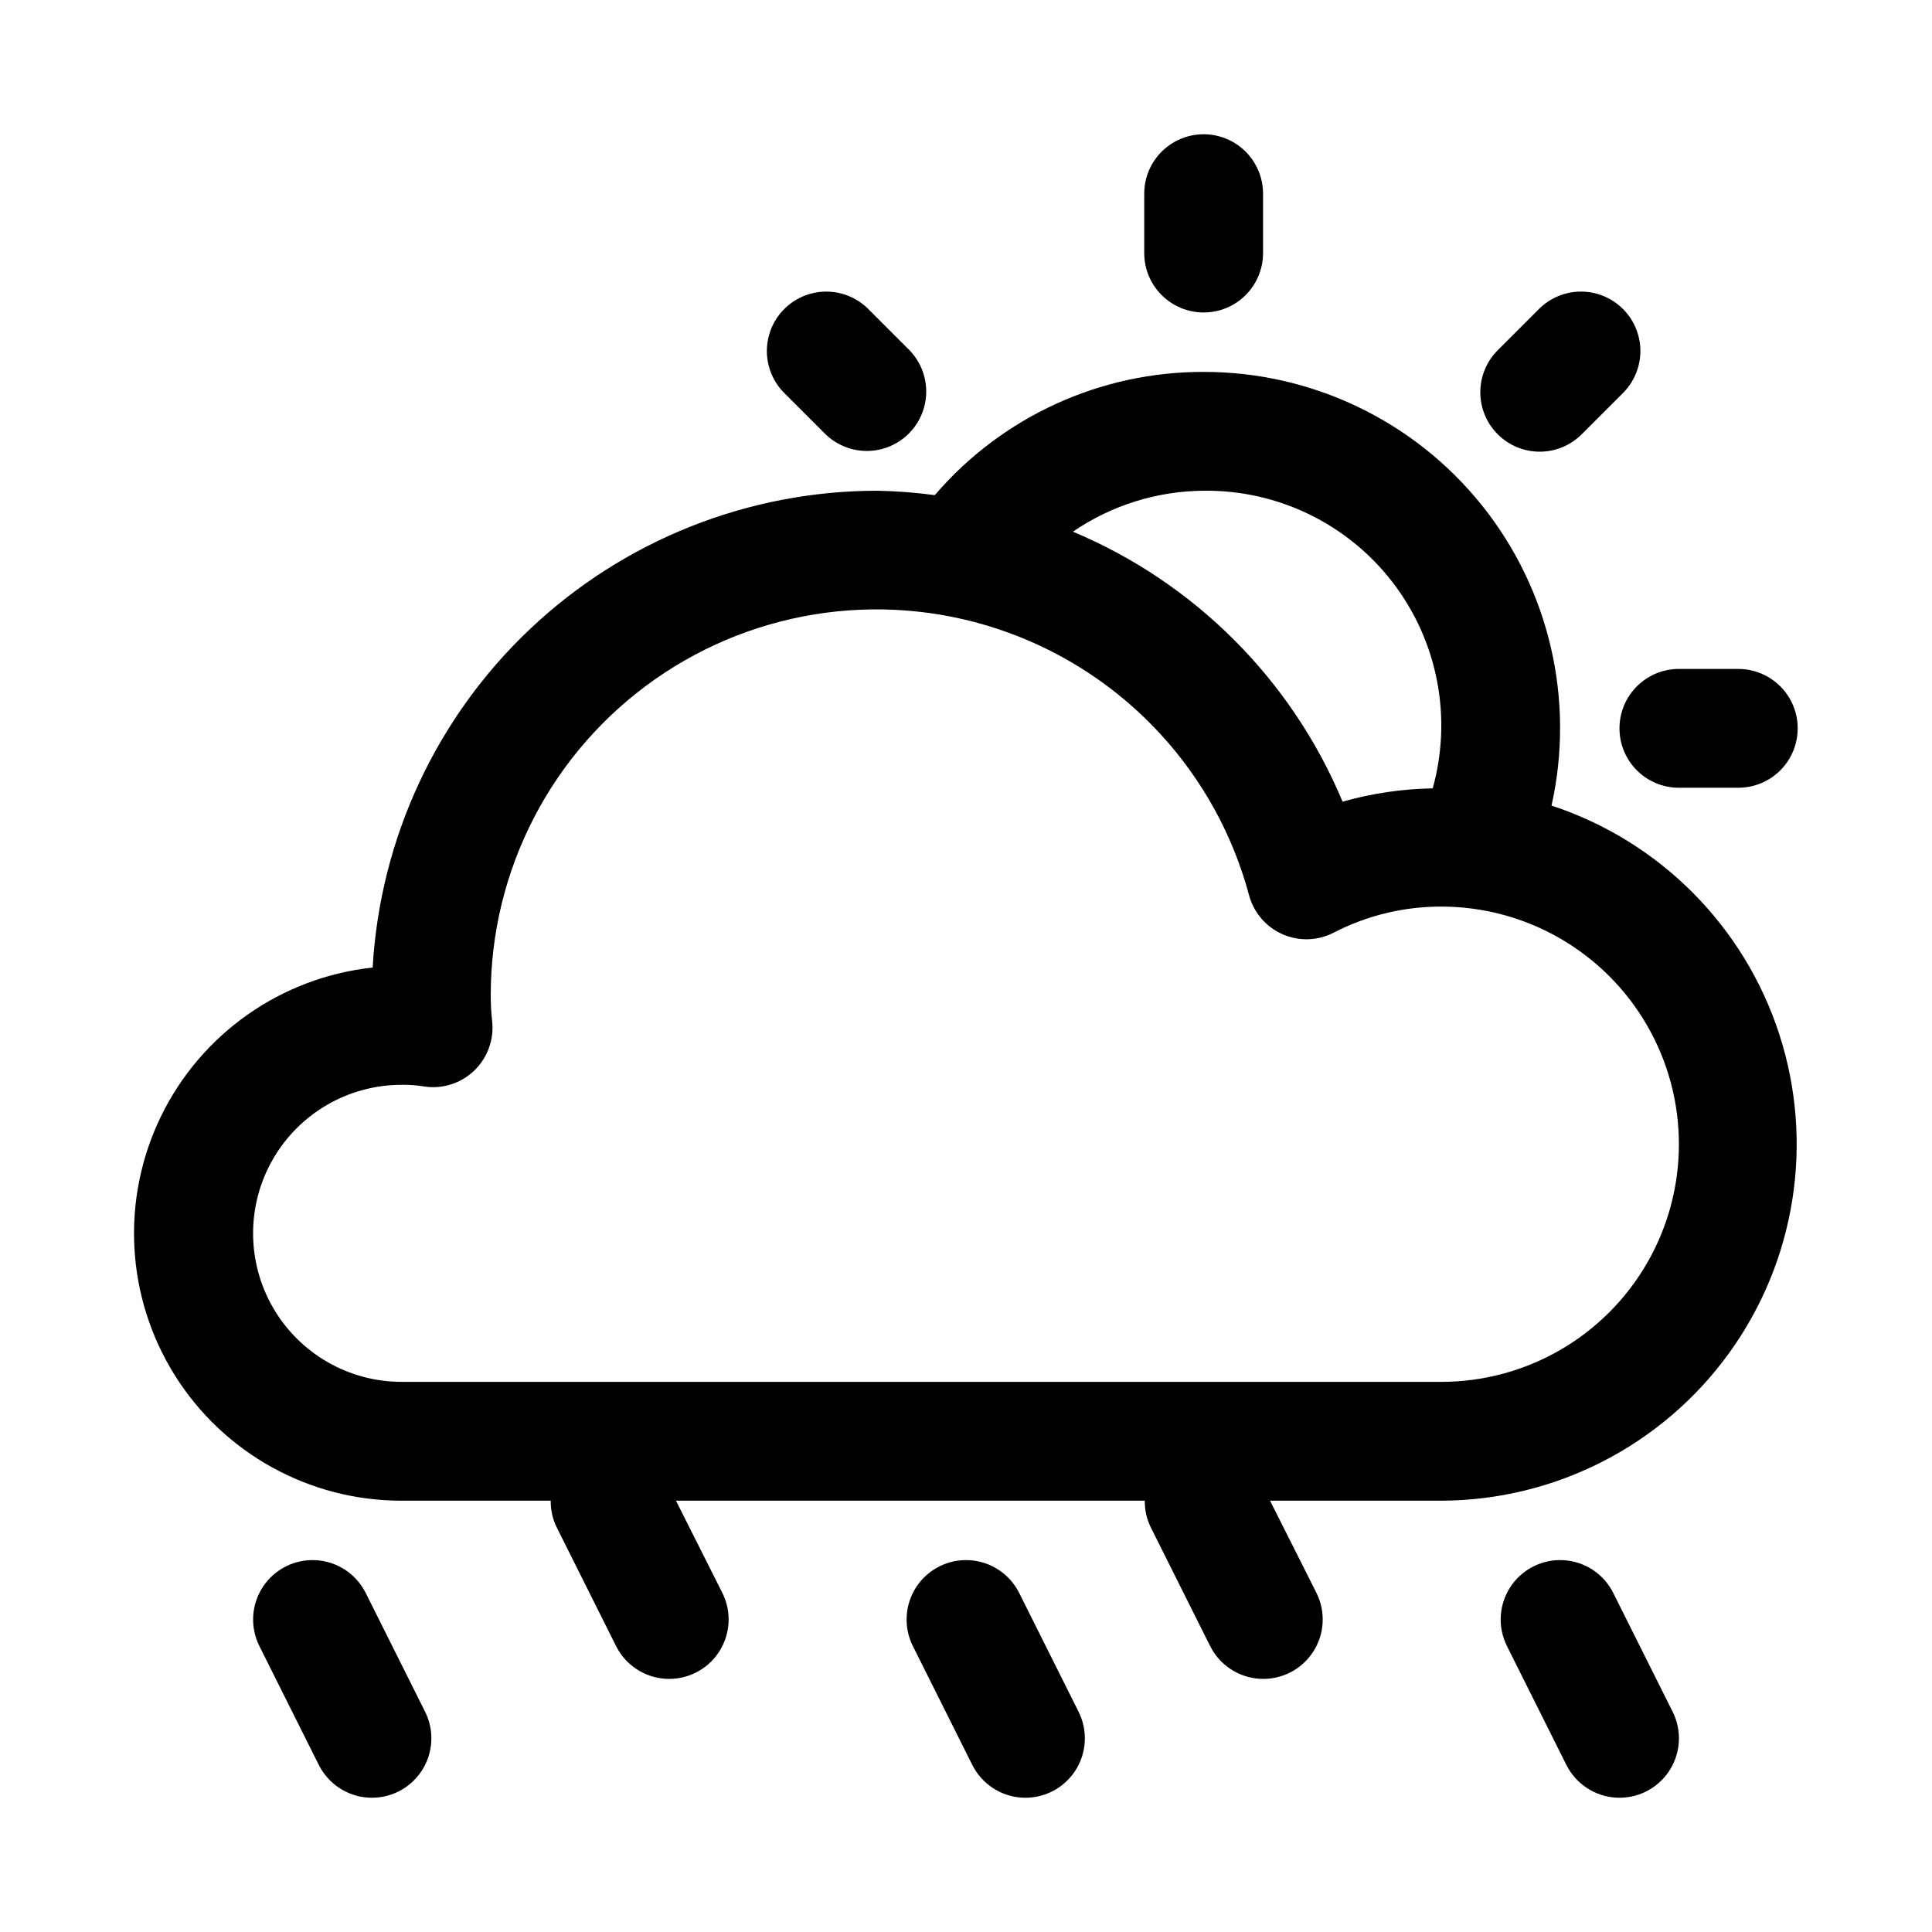 <?xml version="1.0" encoding="UTF-8"?>
<!-- Uploaded to: SVG Repo, www.svgrepo.com, Generator: SVG Repo Mixer Tools -->
<svg fill="#000000" width="800px" height="800px" version="1.1" viewBox="144 144 512 512" xmlns="http://www.w3.org/2000/svg">
 <g>
  <path d="m240.91 566.14c-2.519-5.031-7.527-8.336-13.145-8.672-5.617-0.336-10.984 2.348-14.082 7.043-3.102 4.699-3.457 10.688-0.941 15.723l15.742 31.488 0.004-0.004c2.516 5.031 7.527 8.34 13.141 8.676 5.617 0.336 10.984-2.352 14.082-7.047 3.102-4.695 3.461-10.688 0.941-15.719z"/>
  <path d="m571.53 566.14c-2.519-5.031-7.527-8.336-13.145-8.672-5.617-0.336-10.984 2.348-14.082 7.043-3.102 4.699-3.457 10.688-0.941 15.723l15.742 31.488 0.004-0.004c2.516 5.031 7.527 8.34 13.141 8.676 5.617 0.336 10.984-2.352 14.082-7.047 3.102-4.695 3.461-10.688 0.941-15.719z"/>
  <path d="m414.09 566.14c-2.516-5.031-7.527-8.336-13.145-8.672-5.613-0.336-10.984 2.348-14.082 7.043-3.098 4.699-3.457 10.688-0.941 15.723l15.742 31.488 0.004-0.004c2.516 5.031 7.527 8.34 13.141 8.676 5.617 0.336 10.984-2.352 14.086-7.047 3.098-4.695 3.457-10.688 0.938-15.719z"/>
  <path d="m555.17 357.49c6.25-27.969-0.551-57.262-18.484-79.617-17.934-22.355-45.055-35.348-73.711-35.312-27.383-0.07-53.422 11.863-71.242 32.652-5.09-0.684-10.219-1.074-15.352-1.164-34.188 0.039-67.07 13.148-91.91 36.641-24.84 23.488-39.762 55.586-41.711 89.719-24.273 2.621-45.484 17.555-56.141 39.52-10.652 21.969-9.246 47.871 3.723 68.559 12.969 20.684 35.672 33.23 60.086 33.211h39.52c-0.043 2.438 0.5 4.848 1.574 7.039l15.742 31.488v-0.004c2.516 5.035 7.527 8.34 13.145 8.676 5.613 0.336 10.984-2.352 14.082-7.047 3.098-4.695 3.457-10.688 0.941-15.719l-12.297-24.434h124.25c-0.039 2.438 0.5 4.848 1.574 7.039l15.742 31.488 0.004-0.004c2.516 5.035 7.527 8.34 13.145 8.676 5.613 0.336 10.98-2.352 14.082-7.047 3.098-4.695 3.457-10.688 0.938-15.719l-12.293-24.434h45.371c30.172-0.09 58.48-14.578 76.195-39 17.715-24.422 22.695-55.836 13.41-84.539-9.285-28.703-31.723-51.246-60.383-60.668zm-92.195-83.441c19.578-0.246 38.133 8.742 50.074 24.258 11.945 15.52 15.883 35.754 10.633 54.617-8.082 0.137-16.109 1.324-23.883 3.527-13.504-32.309-39.172-58.008-71.465-71.555 10.211-6.981 22.27-10.758 34.641-10.848zm62.977 236.16h-275.52c-14.062 0-27.055-7.504-34.086-19.68-7.031-12.18-7.031-27.184 0-39.359 7.031-12.18 20.023-19.68 34.086-19.68 1.867-0.035 3.731 0.09 5.574 0.375 4.902 0.875 9.93-0.621 13.555-4.031 3.625-3.414 5.426-8.34 4.852-13.285-0.242-2.219-0.363-4.445-0.363-6.676-0.051-33.367 16.188-64.656 43.496-83.824 27.309-19.168 62.254-23.805 93.617-12.418 31.359 11.387 55.191 37.363 63.844 69.586 1.227 4.606 4.473 8.41 8.828 10.344s9.352 1.789 13.59-0.391c8.82-4.559 18.602-6.93 28.527-6.914 22.5 0 43.293 12.004 54.539 31.488 11.25 19.484 11.25 43.492 0 62.977-11.246 19.484-32.039 31.488-54.539 31.488z"/>
  <path d="m462.98 226.81c4.172 0 8.18-1.656 11.133-4.609 2.949-2.953 4.609-6.957 4.609-11.133v-15.746c0-5.625-3-10.82-7.871-13.633s-10.875-2.812-15.746 0c-4.871 2.812-7.871 8.008-7.871 13.633v15.746c0 4.176 1.66 8.18 4.613 11.133 2.949 2.953 6.957 4.609 11.133 4.609z"/>
  <path d="m573.18 337.02c0 4.176 1.656 8.18 4.609 11.133s6.957 4.609 11.133 4.609h15.746c5.625 0 10.82-3 13.633-7.871 2.812-4.871 2.812-10.871 0-15.746-2.812-4.871-8.008-7.871-13.633-7.871h-15.746c-4.176 0-8.18 1.66-11.133 4.613s-4.609 6.957-4.609 11.133z"/>
  <path d="m552.04 263.7c4.176 0 8.18-1.66 11.129-4.613l11.133-11.133c3.863-3.996 5.328-9.738 3.859-15.098-1.469-5.363-5.66-9.551-11.02-11.023-5.363-1.469-11.102-0.004-15.102 3.859l-11.133 11.133c-2.949 2.953-4.609 6.957-4.609 11.129 0 4.176 1.66 8.18 4.613 11.133 2.949 2.953 6.953 4.613 11.129 4.613z"/>
  <path d="m362.78 259.09c3.996 3.863 9.738 5.328 15.098 3.859 5.363-1.473 9.551-5.66 11.023-11.023 1.469-5.359 0-11.098-3.859-15.098l-11.133-11.133c-4-3.863-9.738-5.328-15.102-3.859-5.359 1.473-9.551 5.66-11.02 11.023-1.469 5.359-0.004 11.102 3.859 15.098z"/>
 </g>
</svg>